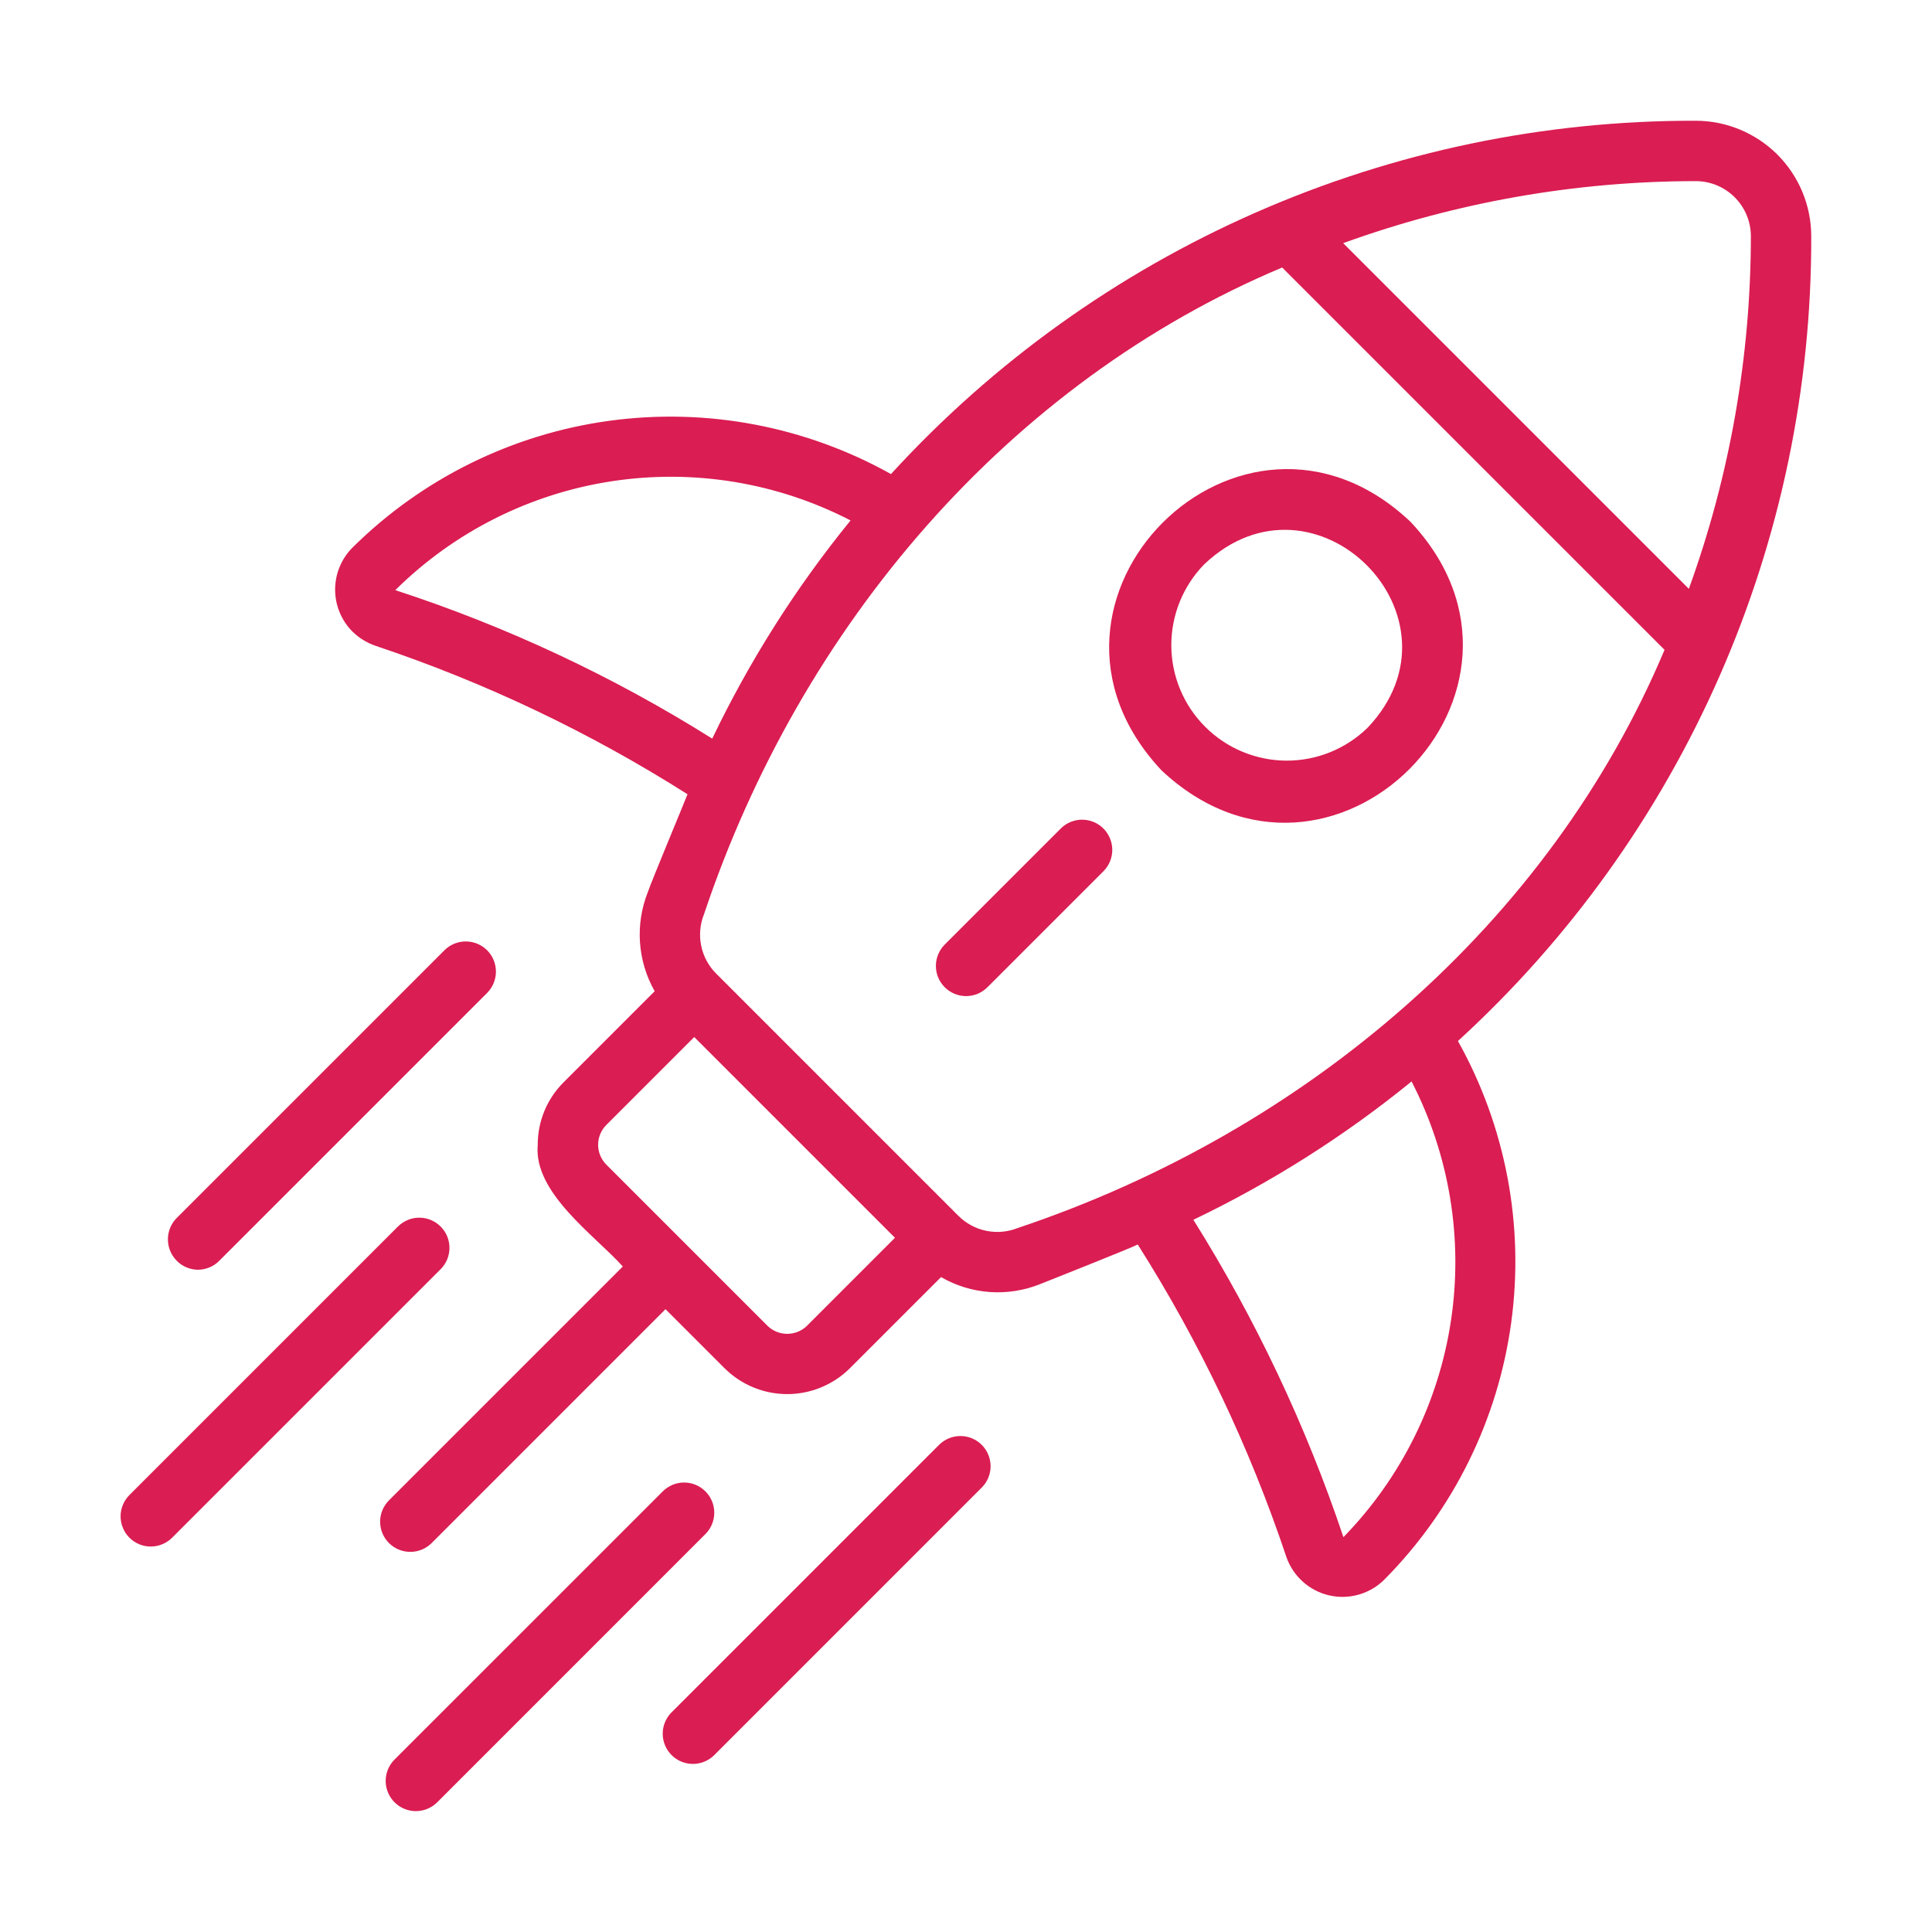 <svg width="48" height="48" viewBox="0 0 48 48" fill="none" xmlns="http://www.w3.org/2000/svg">
<path d="M45 5.869C44.999 5.109 44.697 4.379 44.159 3.841C43.621 3.304 42.892 3.001 42.131 3C38.37 2.99 34.649 3.765 31.206 5.277C27.763 6.788 24.674 9.003 22.136 11.778C20.01 10.59 17.556 10.125 15.143 10.454C12.731 10.783 10.491 11.888 8.761 13.601C8.483 13.878 8.327 14.254 8.326 14.645C8.325 15.037 8.48 15.413 8.756 15.691C8.92 15.851 9.118 15.973 9.336 16.047C12.057 16.958 14.658 18.196 17.081 19.733C17.022 19.89 16.168 21.938 16.098 22.156C15.939 22.554 15.871 22.983 15.9 23.41C15.929 23.838 16.054 24.254 16.265 24.627L14.004 26.888C13.799 27.091 13.637 27.334 13.526 27.6C13.416 27.867 13.359 28.153 13.36 28.442C13.249 29.636 14.779 30.693 15.474 31.466L9.664 37.276C9.523 37.417 9.444 37.607 9.444 37.806C9.444 38.005 9.523 38.196 9.664 38.337C9.804 38.477 9.995 38.556 10.194 38.556C10.393 38.556 10.584 38.477 10.724 38.337L16.534 32.526L18.004 33.996C18.418 34.406 18.976 34.636 19.558 34.636C20.14 34.636 20.699 34.406 21.113 33.996L23.38 31.729C23.75 31.943 24.165 32.07 24.592 32.1C25.019 32.13 25.448 32.062 25.845 31.902C26.054 31.819 28.113 31.002 28.267 30.919C29.807 33.349 31.047 35.956 31.96 38.684C32.042 38.92 32.183 39.131 32.37 39.298C32.556 39.465 32.782 39.582 33.025 39.637C33.269 39.693 33.523 39.685 33.763 39.616C34.004 39.546 34.222 39.417 34.399 39.239C36.112 37.51 37.217 35.269 37.546 32.857C37.875 30.444 37.41 27.99 36.222 25.864C38.997 23.327 41.212 20.237 42.723 16.794C44.235 13.351 45.01 9.63 45 5.869ZM43.5 5.869C43.498 8.857 42.977 11.821 41.959 14.629L33.371 6.041C36.18 5.023 39.144 4.502 42.131 4.5C42.494 4.5 42.842 4.645 43.099 4.902C43.355 5.158 43.5 5.506 43.5 5.869ZM9.821 14.662C11.282 13.215 13.163 12.268 15.195 11.957C17.227 11.646 19.305 11.986 21.132 12.93C19.776 14.595 18.623 16.415 17.695 18.351C15.232 16.803 12.587 15.564 9.821 14.662ZM20.052 32.936C19.921 33.066 19.743 33.139 19.558 33.139C19.373 33.139 19.196 33.066 19.065 32.936L15.065 28.936C14.934 28.805 14.86 28.627 14.86 28.442C14.86 28.257 14.934 28.079 15.065 27.948L17.248 25.765L22.235 30.752L20.052 32.936ZM25.287 30.509C25.038 30.609 24.766 30.633 24.503 30.579C24.241 30.526 24 30.396 23.81 30.206L17.794 24.19C17.604 24 17.474 23.759 17.421 23.497C17.367 23.234 17.391 22.962 17.491 22.713C19.901 15.524 25.071 9.498 31.855 6.646L41.355 16.145C38.502 22.928 32.476 28.101 25.287 30.509ZM33.377 38.19C32.449 35.424 31.198 32.778 29.649 30.305C31.585 29.377 33.405 28.224 35.07 26.868C36.011 28.695 36.354 30.771 36.05 32.803C35.746 34.834 34.811 36.719 33.377 38.19Z" fill="#DA1D52"/>
<path d="M17.526 37.053C17.456 36.983 17.374 36.928 17.283 36.89C17.192 36.852 17.094 36.833 16.996 36.833C16.897 36.833 16.8 36.852 16.709 36.89C16.618 36.928 16.535 36.983 16.466 37.053L9.798 43.72C9.659 43.861 9.581 44.051 9.582 44.249C9.583 44.447 9.662 44.637 9.802 44.777C9.942 44.917 10.132 44.996 10.33 44.997C10.528 44.997 10.718 44.92 10.859 44.781L17.526 38.113C17.596 38.044 17.651 37.961 17.689 37.87C17.726 37.779 17.746 37.681 17.746 37.583C17.746 37.484 17.726 37.387 17.689 37.296C17.651 37.205 17.596 37.122 17.526 37.053Z" fill="#DA1D52"/>
<path d="M23.341 35.887L16.674 42.554C16.538 42.696 16.463 42.885 16.465 43.081C16.467 43.278 16.546 43.465 16.685 43.604C16.823 43.743 17.011 43.822 17.208 43.824C17.404 43.826 17.593 43.751 17.735 43.615L24.402 36.947C24.538 36.806 24.613 36.617 24.611 36.42C24.609 36.224 24.53 36.036 24.391 35.897C24.253 35.759 24.065 35.68 23.869 35.678C23.672 35.676 23.483 35.751 23.341 35.887Z" fill="#DA1D52"/>
<path d="M4.915 31.546C5.013 31.546 5.111 31.527 5.202 31.489C5.293 31.452 5.376 31.396 5.445 31.326L12.112 24.659C12.248 24.518 12.323 24.328 12.321 24.132C12.319 23.936 12.241 23.748 12.102 23.609C11.963 23.471 11.775 23.392 11.579 23.39C11.383 23.388 11.193 23.463 11.052 23.599L4.385 30.266C4.282 30.372 4.213 30.505 4.185 30.65C4.158 30.795 4.173 30.944 4.229 31.08C4.286 31.216 4.381 31.333 4.502 31.416C4.624 31.499 4.768 31.544 4.915 31.546Z" fill="#DA1D52"/>
<path d="M10.947 30.473C10.877 30.403 10.795 30.348 10.704 30.31C10.613 30.272 10.515 30.253 10.417 30.253C10.318 30.253 10.221 30.272 10.13 30.31C10.039 30.348 9.956 30.403 9.886 30.473L3.219 37.14C3.149 37.209 3.093 37.292 3.055 37.383C3.016 37.474 2.996 37.572 2.996 37.671C2.996 37.77 3.015 37.868 3.053 37.959C3.09 38.051 3.146 38.134 3.216 38.204C3.286 38.274 3.369 38.329 3.46 38.367C3.552 38.404 3.649 38.424 3.748 38.423C3.847 38.423 3.945 38.403 4.036 38.365C4.127 38.327 4.21 38.271 4.28 38.2L10.947 31.533C11.017 31.464 11.072 31.381 11.11 31.29C11.147 31.199 11.167 31.101 11.167 31.003C11.167 30.904 11.147 30.807 11.11 30.716C11.072 30.625 11.017 30.542 10.947 30.473Z" fill="#DA1D52"/>
<path d="M35.039 12.959C30.834 8.999 24.902 14.924 28.858 19.14C33.076 23.096 38.999 17.163 35.039 12.959ZM33.979 18.079C33.438 18.608 32.711 18.902 31.956 18.898C31.2 18.893 30.476 18.591 29.942 18.057C29.407 17.522 29.105 16.799 29.101 16.043C29.097 15.287 29.391 14.56 29.919 14.02C32.666 11.413 36.585 15.333 33.979 18.079Z" fill="#DA1D52"/>
<path d="M26.364 20.575L23.472 23.467C23.402 23.537 23.347 23.62 23.309 23.711C23.271 23.802 23.252 23.899 23.252 23.998C23.252 24.096 23.271 24.194 23.309 24.285C23.347 24.376 23.402 24.458 23.472 24.528C23.541 24.598 23.624 24.653 23.715 24.691C23.806 24.728 23.903 24.748 24.002 24.748C24.1 24.748 24.198 24.728 24.289 24.691C24.38 24.653 24.462 24.598 24.532 24.528L27.424 21.636C27.561 21.494 27.636 21.305 27.634 21.108C27.632 20.912 27.553 20.724 27.415 20.585C27.276 20.446 27.088 20.367 26.891 20.365C26.695 20.363 26.506 20.439 26.364 20.575Z" fill="#DA1D52"/>
</svg>
